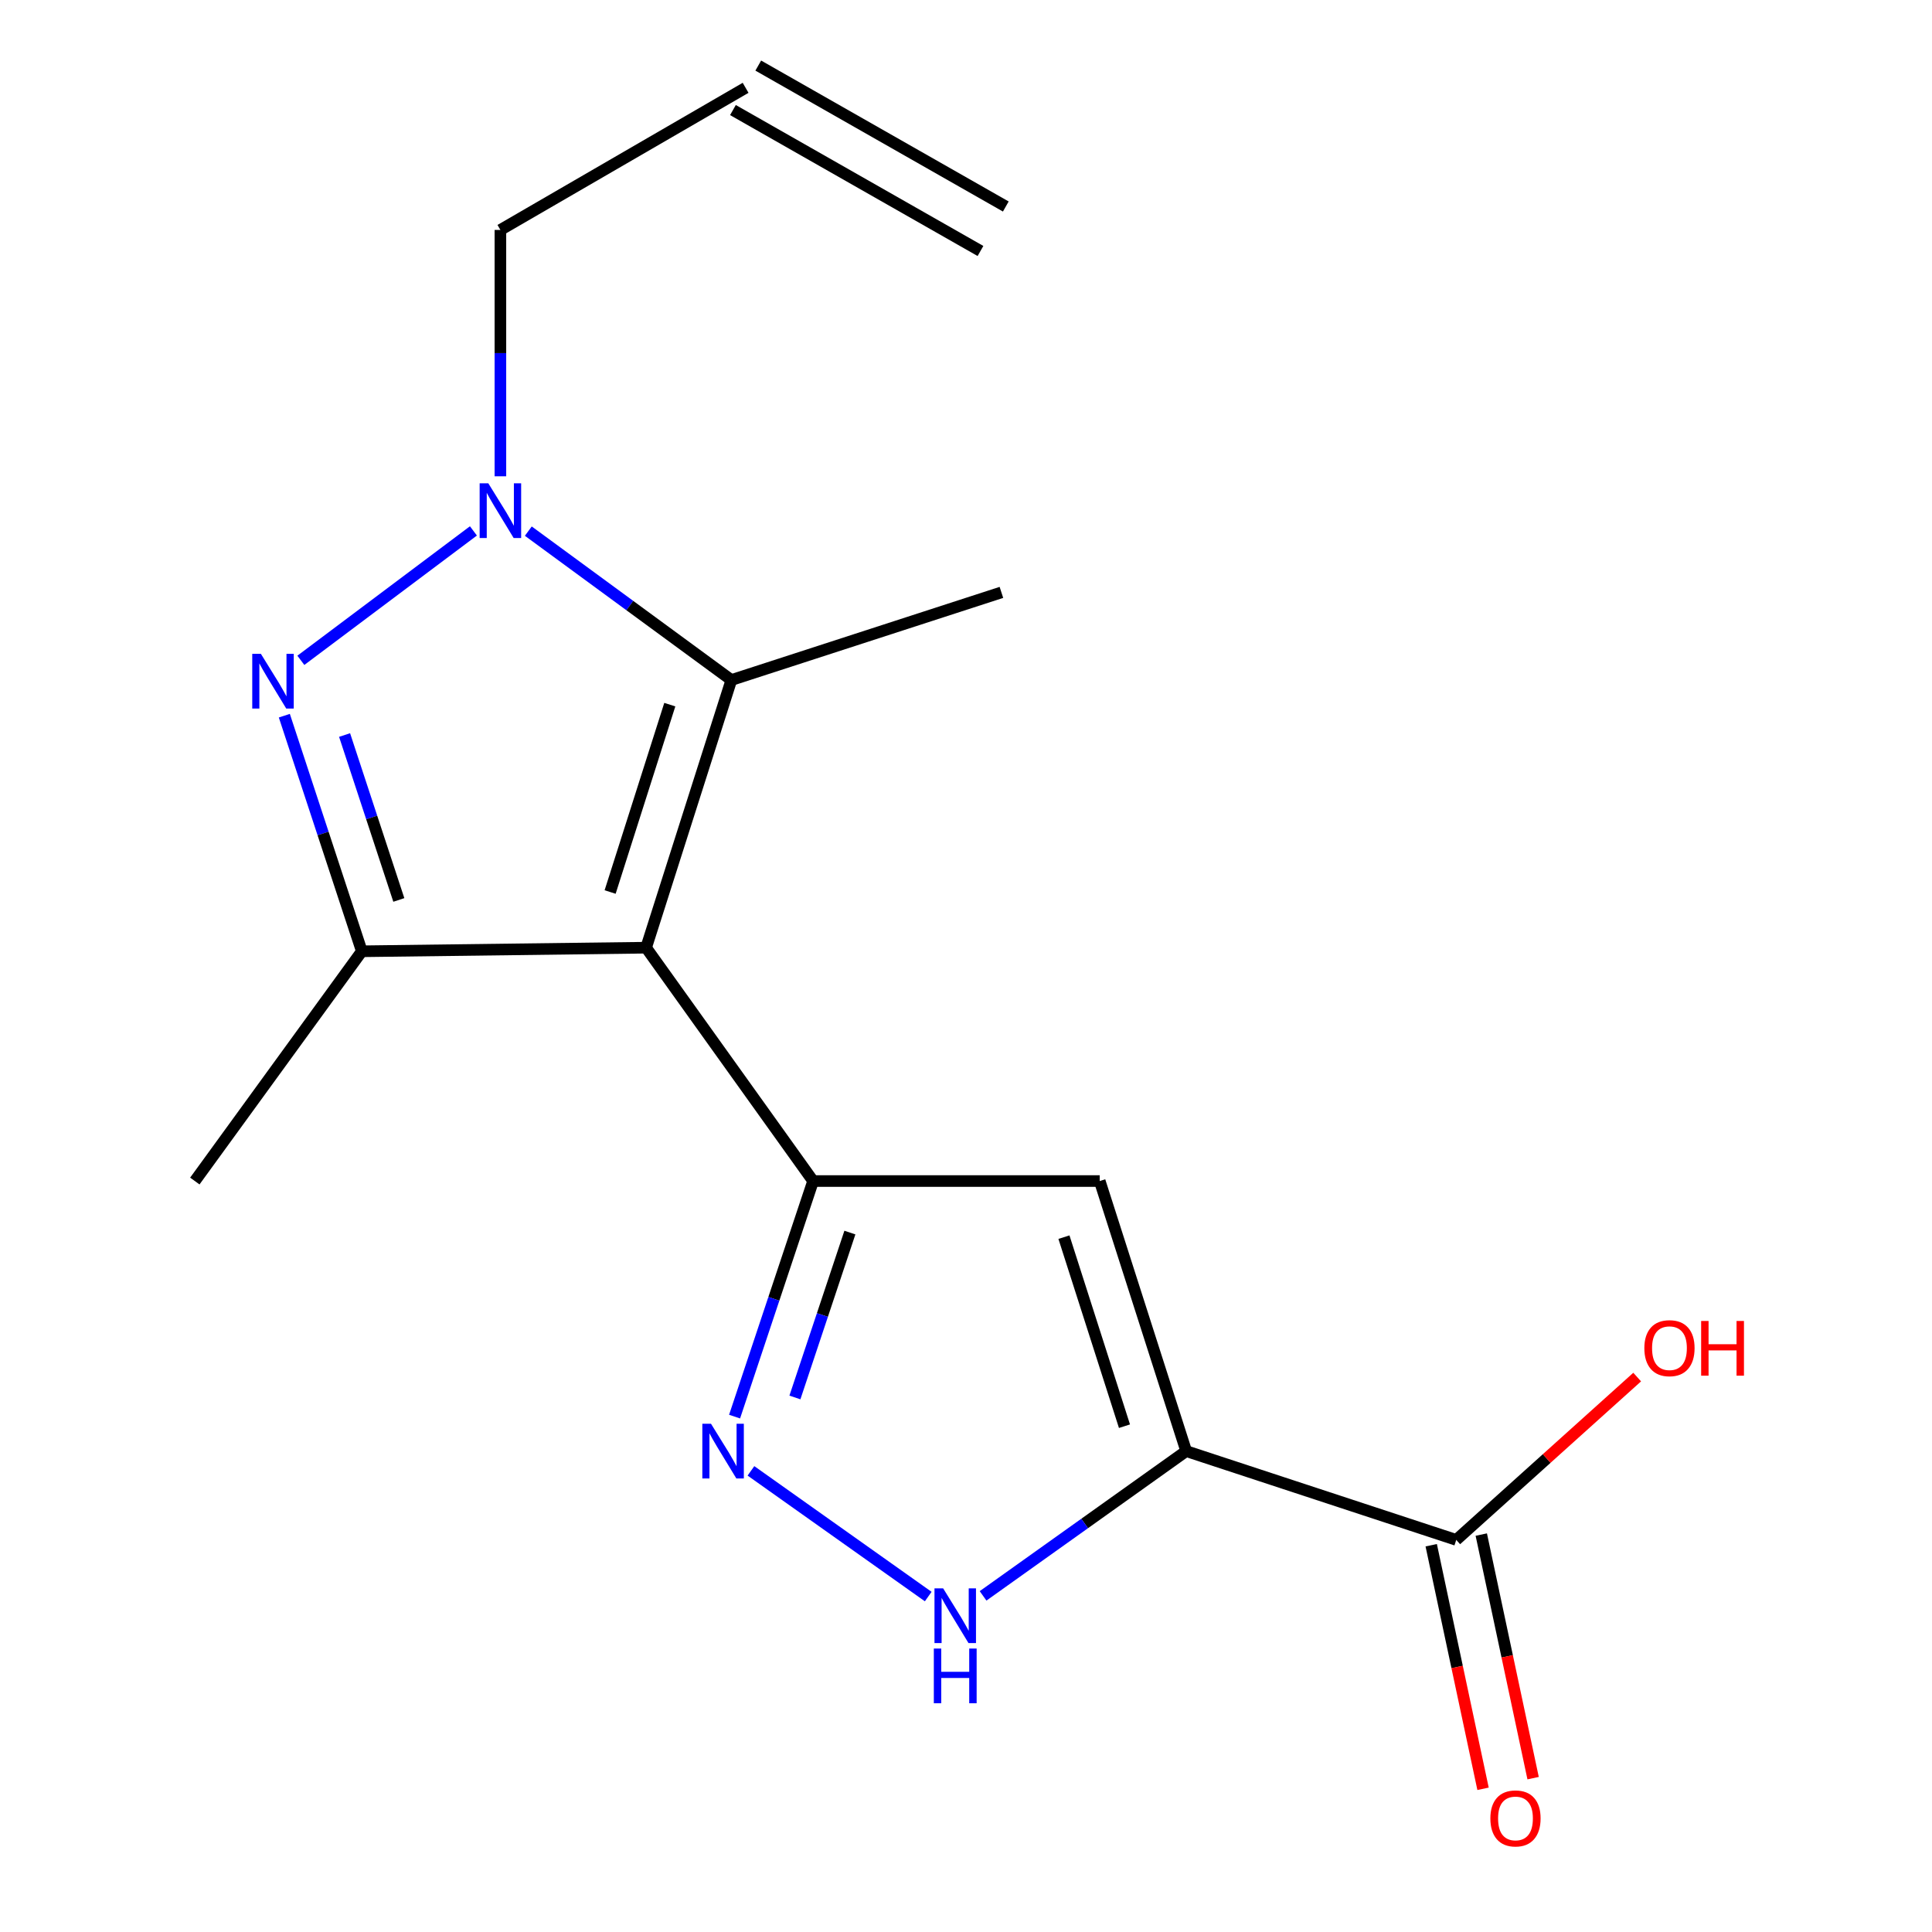 <?xml version='1.0' encoding='iso-8859-1'?>
<svg version='1.1' baseProfile='full'
              xmlns='http://www.w3.org/2000/svg'
                      xmlns:rdkit='http://www.rdkit.org/xml'
                      xmlns:xlink='http://www.w3.org/1999/xlink'
                  xml:space='preserve'
width='1000px' height='1000px' viewBox='0 0 1000 1000'>
<!-- END OF HEADER -->
<rect style='opacity:1.0;fill:#FFFFFF;stroke:none' width='1000' height='1000' x='0' y='0'> </rect>
<path class='bond-0' d='M 334.424,490.525 L 420.865,611.305' style='fill:none;fill-rule:evenodd;stroke:#000000;stroke-width:6px;stroke-linecap:butt;stroke-linejoin:miter;stroke-opacity:1' />
<path class='bond-4' d='M 334.424,490.525 L 187.284,492.38' style='fill:none;fill-rule:evenodd;stroke:#000000;stroke-width:6px;stroke-linecap:butt;stroke-linejoin:miter;stroke-opacity:1' />
<path class='bond-5' d='M 334.424,490.525 L 378.55,351.981' style='fill:none;fill-rule:evenodd;stroke:#000000;stroke-width:6px;stroke-linecap:butt;stroke-linejoin:miter;stroke-opacity:1' />
<path class='bond-5' d='M 315.799,461.704 L 346.687,364.722' style='fill:none;fill-rule:evenodd;stroke:#000000;stroke-width:6px;stroke-linecap:butt;stroke-linejoin:miter;stroke-opacity:1' />
<path class='bond-6' d='M 420.865,611.305 L 569.212,611.305' style='fill:none;fill-rule:evenodd;stroke:#000000;stroke-width:6px;stroke-linecap:butt;stroke-linejoin:miter;stroke-opacity:1' />
<path class='bond-7' d='M 420.865,611.305 L 400.54,672.273' style='fill:none;fill-rule:evenodd;stroke:#000000;stroke-width:6px;stroke-linecap:butt;stroke-linejoin:miter;stroke-opacity:1' />
<path class='bond-7' d='M 400.54,672.273 L 380.215,733.242' style='fill:none;fill-rule:evenodd;stroke:#0000FF;stroke-width:6px;stroke-linecap:butt;stroke-linejoin:miter;stroke-opacity:1' />
<path class='bond-7' d='M 439.901,637.974 L 425.673,680.652' style='fill:none;fill-rule:evenodd;stroke:#000000;stroke-width:6px;stroke-linecap:butt;stroke-linejoin:miter;stroke-opacity:1' />
<path class='bond-7' d='M 425.673,680.652 L 411.446,723.33' style='fill:none;fill-rule:evenodd;stroke:#0000FF;stroke-width:6px;stroke-linecap:butt;stroke-linejoin:miter;stroke-opacity:1' />
<path class='bond-1' d='M 147.171,370.438 L 167.227,431.409' style='fill:none;fill-rule:evenodd;stroke:#0000FF;stroke-width:6px;stroke-linecap:butt;stroke-linejoin:miter;stroke-opacity:1' />
<path class='bond-1' d='M 167.227,431.409 L 187.284,492.38' style='fill:none;fill-rule:evenodd;stroke:#000000;stroke-width:6px;stroke-linecap:butt;stroke-linejoin:miter;stroke-opacity:1' />
<path class='bond-1' d='M 178.355,380.45 L 192.394,423.13' style='fill:none;fill-rule:evenodd;stroke:#0000FF;stroke-width:6px;stroke-linecap:butt;stroke-linejoin:miter;stroke-opacity:1' />
<path class='bond-1' d='M 192.394,423.13 L 206.433,465.81' style='fill:none;fill-rule:evenodd;stroke:#000000;stroke-width:6px;stroke-linecap:butt;stroke-linejoin:miter;stroke-opacity:1' />
<path class='bond-17' d='M 155.721,341.785 L 245.039,274.794' style='fill:none;fill-rule:evenodd;stroke:#0000FF;stroke-width:6px;stroke-linecap:butt;stroke-linejoin:miter;stroke-opacity:1' />
<path class='bond-2' d='M 613.971,751.086 L 569.212,611.305' style='fill:none;fill-rule:evenodd;stroke:#000000;stroke-width:6px;stroke-linecap:butt;stroke-linejoin:miter;stroke-opacity:1' />
<path class='bond-2' d='M 582.026,738.198 L 550.695,640.351' style='fill:none;fill-rule:evenodd;stroke:#000000;stroke-width:6px;stroke-linecap:butt;stroke-linejoin:miter;stroke-opacity:1' />
<path class='bond-9' d='M 613.971,751.086 L 753.752,797.051' style='fill:none;fill-rule:evenodd;stroke:#000000;stroke-width:6px;stroke-linecap:butt;stroke-linejoin:miter;stroke-opacity:1' />
<path class='bond-18' d='M 613.971,751.086 L 561.404,788.553' style='fill:none;fill-rule:evenodd;stroke:#000000;stroke-width:6px;stroke-linecap:butt;stroke-linejoin:miter;stroke-opacity:1' />
<path class='bond-18' d='M 561.404,788.553 L 508.838,826.02' style='fill:none;fill-rule:evenodd;stroke:#0000FF;stroke-width:6px;stroke-linecap:butt;stroke-linejoin:miter;stroke-opacity:1' />
<path class='bond-3' d='M 273.453,274.911 L 326.001,313.446' style='fill:none;fill-rule:evenodd;stroke:#0000FF;stroke-width:6px;stroke-linecap:butt;stroke-linejoin:miter;stroke-opacity:1' />
<path class='bond-3' d='M 326.001,313.446 L 378.55,351.981' style='fill:none;fill-rule:evenodd;stroke:#000000;stroke-width:6px;stroke-linecap:butt;stroke-linejoin:miter;stroke-opacity:1' />
<path class='bond-12' d='M 259.006,246.525 L 259.006,182.771' style='fill:none;fill-rule:evenodd;stroke:#0000FF;stroke-width:6px;stroke-linecap:butt;stroke-linejoin:miter;stroke-opacity:1' />
<path class='bond-12' d='M 259.006,182.771 L 259.006,119.017' style='fill:none;fill-rule:evenodd;stroke:#000000;stroke-width:6px;stroke-linecap:butt;stroke-linejoin:miter;stroke-opacity:1' />
<path class='bond-15' d='M 187.284,492.38 L 100.842,611.305' style='fill:none;fill-rule:evenodd;stroke:#000000;stroke-width:6px;stroke-linecap:butt;stroke-linejoin:miter;stroke-opacity:1' />
<path class='bond-16' d='M 378.55,351.981 L 518.331,306.618' style='fill:none;fill-rule:evenodd;stroke:#000000;stroke-width:6px;stroke-linecap:butt;stroke-linejoin:miter;stroke-opacity:1' />
<path class='bond-8' d='M 388.689,761.313 L 480.447,826.377' style='fill:none;fill-rule:evenodd;stroke:#0000FF;stroke-width:6px;stroke-linecap:butt;stroke-linejoin:miter;stroke-opacity:1' />
<path class='bond-10' d='M 740.795,799.808 L 754.209,862.846' style='fill:none;fill-rule:evenodd;stroke:#000000;stroke-width:6px;stroke-linecap:butt;stroke-linejoin:miter;stroke-opacity:1' />
<path class='bond-10' d='M 754.209,862.846 L 767.623,925.885' style='fill:none;fill-rule:evenodd;stroke:#FF0000;stroke-width:6px;stroke-linecap:butt;stroke-linejoin:miter;stroke-opacity:1' />
<path class='bond-10' d='M 766.708,794.294 L 780.122,857.332' style='fill:none;fill-rule:evenodd;stroke:#000000;stroke-width:6px;stroke-linecap:butt;stroke-linejoin:miter;stroke-opacity:1' />
<path class='bond-10' d='M 780.122,857.332 L 793.536,920.371' style='fill:none;fill-rule:evenodd;stroke:#FF0000;stroke-width:6px;stroke-linecap:butt;stroke-linejoin:miter;stroke-opacity:1' />
<path class='bond-14' d='M 753.752,797.051 L 800.575,754.911' style='fill:none;fill-rule:evenodd;stroke:#000000;stroke-width:6px;stroke-linecap:butt;stroke-linejoin:miter;stroke-opacity:1' />
<path class='bond-14' d='M 800.575,754.911 L 847.399,712.772' style='fill:none;fill-rule:evenodd;stroke:#FF0000;stroke-width:6px;stroke-linecap:butt;stroke-linejoin:miter;stroke-opacity:1' />
<path class='bond-11' d='M 385.924,45.455 L 259.006,119.017' style='fill:none;fill-rule:evenodd;stroke:#000000;stroke-width:6px;stroke-linecap:butt;stroke-linejoin:miter;stroke-opacity:1' />
<path class='bond-13' d='M 379.37,56.966 L 507.494,129.911' style='fill:none;fill-rule:evenodd;stroke:#000000;stroke-width:6px;stroke-linecap:butt;stroke-linejoin:miter;stroke-opacity:1' />
<path class='bond-13' d='M 392.477,33.943 L 520.601,106.887' style='fill:none;fill-rule:evenodd;stroke:#000000;stroke-width:6px;stroke-linecap:butt;stroke-linejoin:miter;stroke-opacity:1' />
<path  class='atom-2' d='M 135.043 338.439
L 144.323 353.439
Q 145.243 354.919, 146.723 357.599
Q 148.203 360.279, 148.283 360.439
L 148.283 338.439
L 152.043 338.439
L 152.043 366.759
L 148.163 366.759
L 138.203 350.359
Q 137.043 348.439, 135.803 346.239
Q 134.603 344.039, 134.243 343.359
L 134.243 366.759
L 130.563 366.759
L 130.563 338.439
L 135.043 338.439
' fill='#0000FF'/>
<path  class='atom-4' d='M 252.746 250.158
L 262.026 265.158
Q 262.946 266.638, 264.426 269.318
Q 265.906 271.998, 265.986 272.158
L 265.986 250.158
L 269.746 250.158
L 269.746 278.478
L 265.866 278.478
L 255.906 262.078
Q 254.746 260.158, 253.506 257.958
Q 252.306 255.758, 251.946 255.078
L 251.946 278.478
L 248.266 278.478
L 248.266 250.158
L 252.746 250.158
' fill='#0000FF'/>
<path  class='atom-8' d='M 368.007 736.926
L 377.287 751.926
Q 378.207 753.406, 379.687 756.086
Q 381.167 758.766, 381.247 758.926
L 381.247 736.926
L 385.007 736.926
L 385.007 765.246
L 381.127 765.246
L 371.167 748.846
Q 370.007 746.926, 368.767 744.726
Q 367.567 742.526, 367.207 741.846
L 367.207 765.246
L 363.527 765.246
L 363.527 736.926
L 368.007 736.926
' fill='#0000FF'/>
<path  class='atom-9' d='M 488.168 822.131
L 497.448 837.131
Q 498.368 838.611, 499.848 841.291
Q 501.328 843.971, 501.408 844.131
L 501.408 822.131
L 505.168 822.131
L 505.168 850.451
L 501.288 850.451
L 491.328 834.051
Q 490.168 832.131, 488.928 829.931
Q 487.728 827.731, 487.368 827.051
L 487.368 850.451
L 483.688 850.451
L 483.688 822.131
L 488.168 822.131
' fill='#0000FF'/>
<path  class='atom-9' d='M 483.348 853.283
L 487.188 853.283
L 487.188 865.323
L 501.668 865.323
L 501.668 853.283
L 505.508 853.283
L 505.508 881.603
L 501.668 881.603
L 501.668 868.523
L 487.188 868.523
L 487.188 881.603
L 483.348 881.603
L 483.348 853.283
' fill='#0000FF'/>
<path  class='atom-11' d='M 771.41 941.21
Q 771.41 934.41, 774.77 930.61
Q 778.13 926.81, 784.41 926.81
Q 790.69 926.81, 794.05 930.61
Q 797.41 934.41, 797.41 941.21
Q 797.41 948.09, 794.01 952.01
Q 790.61 955.89, 784.41 955.89
Q 778.17 955.89, 774.77 952.01
Q 771.41 948.13, 771.41 941.21
M 784.41 952.69
Q 788.73 952.69, 791.05 949.81
Q 793.41 946.89, 793.41 941.21
Q 793.41 935.65, 791.05 932.85
Q 788.73 930.01, 784.41 930.01
Q 780.09 930.01, 777.73 932.81
Q 775.41 935.61, 775.41 941.21
Q 775.41 946.93, 777.73 949.81
Q 780.09 952.69, 784.41 952.69
' fill='#FF0000'/>
<path  class='atom-15' d='M 851.111 697.811
Q 851.111 691.011, 854.471 687.211
Q 857.831 683.411, 864.111 683.411
Q 870.391 683.411, 873.751 687.211
Q 877.111 691.011, 877.111 697.811
Q 877.111 704.691, 873.711 708.611
Q 870.311 712.491, 864.111 712.491
Q 857.871 712.491, 854.471 708.611
Q 851.111 704.731, 851.111 697.811
M 864.111 709.291
Q 868.431 709.291, 870.751 706.411
Q 873.111 703.491, 873.111 697.811
Q 873.111 692.251, 870.751 689.451
Q 868.431 686.611, 864.111 686.611
Q 859.791 686.611, 857.431 689.411
Q 855.111 692.211, 855.111 697.811
Q 855.111 703.531, 857.431 706.411
Q 859.791 709.291, 864.111 709.291
' fill='#FF0000'/>
<path  class='atom-15' d='M 880.511 683.731
L 884.351 683.731
L 884.351 695.771
L 898.831 695.771
L 898.831 683.731
L 902.671 683.731
L 902.671 712.051
L 898.831 712.051
L 898.831 698.971
L 884.351 698.971
L 884.351 712.051
L 880.511 712.051
L 880.511 683.731
' fill='#FF0000'/>
</svg>
